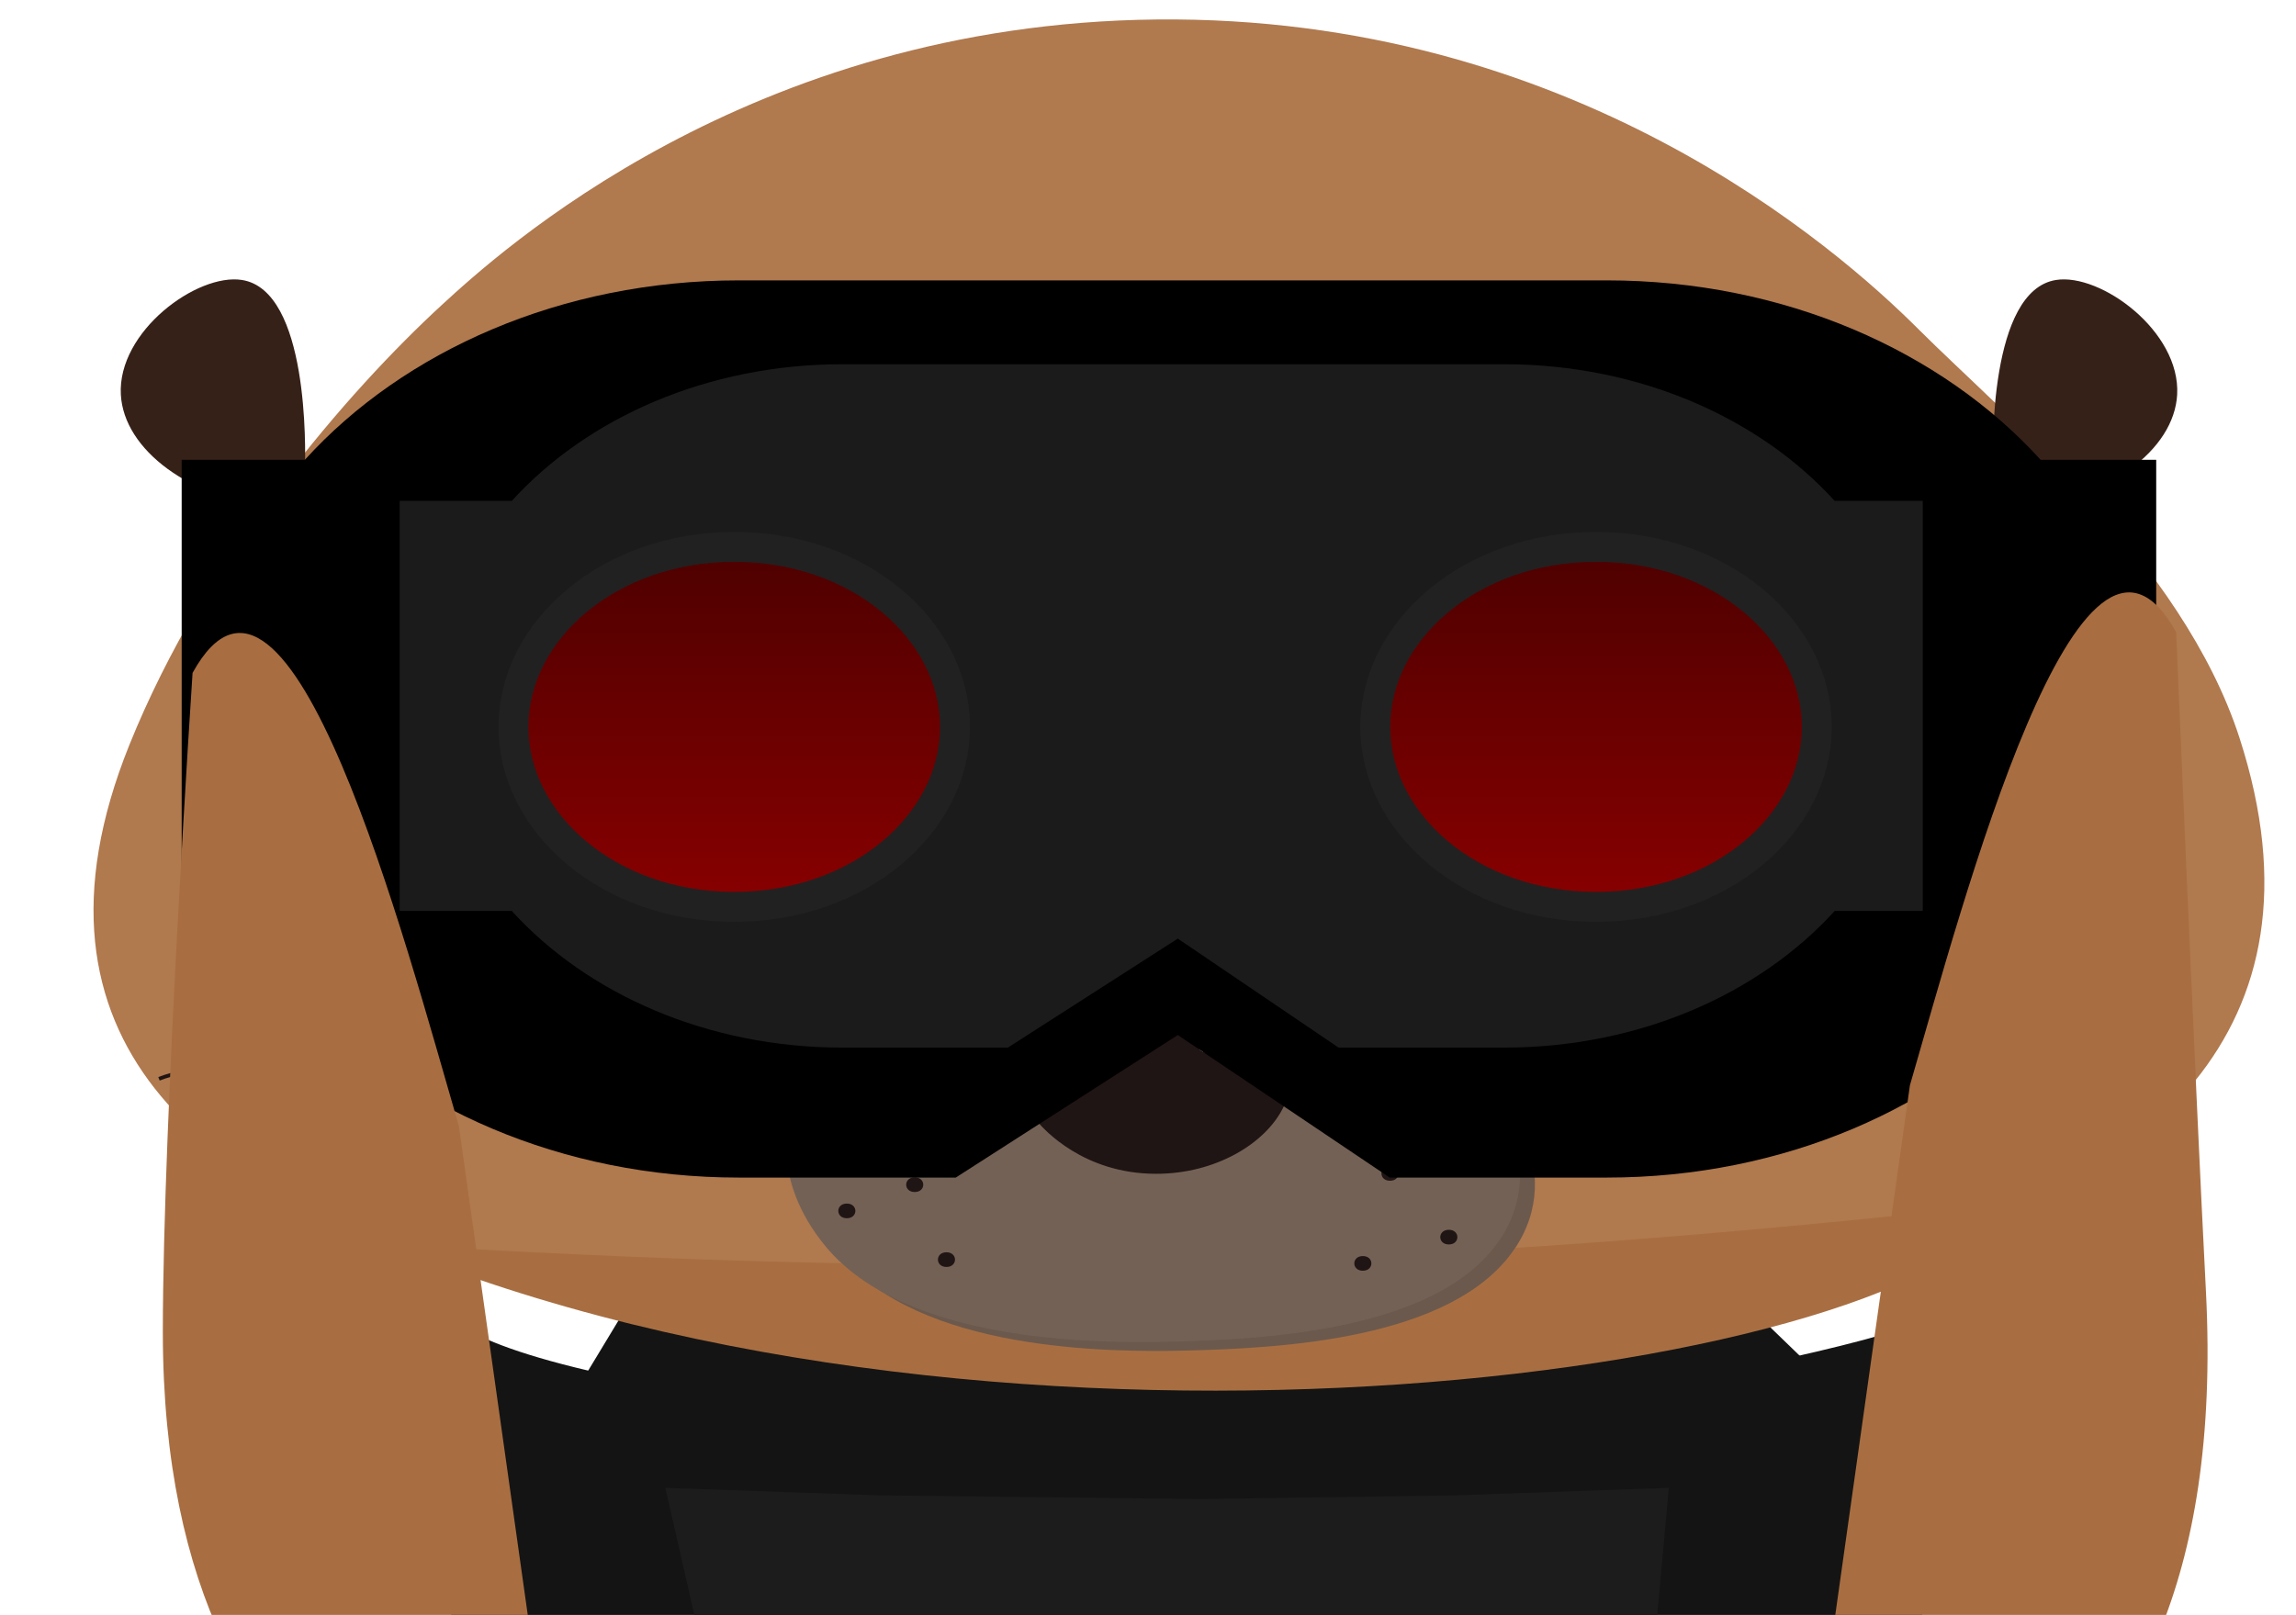 <svg width="614" height="432" viewBox="0 0 614 432" fill="none" xmlns="http://www.w3.org/2000/svg">
<g clip-path="url(#clip0_390_2)">
<path d="M167.047 350.5L461.994 344L501.28 382L320.564 400L152.541 374.5L167.047 350.5Z" fill="#141414"/>
<path d="M34.567 199.333C55.186 148.105 93.359 104.368 118.094 81.629C133.14 67.801 199.971 6.366 309.24 5.213C420.202 4.041 490.933 65.955 513.16 88.179C535.665 110.669 583.612 150.182 598.873 197.327C650.528 356.87 386.229 354.154 356.286 356.497C332.667 358.343 310.783 358.29 310.783 358.29C310.783 358.29 287.934 357.775 266.544 357.083C249.782 356.533 -29.606 358.787 34.567 199.333Z" fill="#B0794E"/>
<path d="M102.98 332.793C246.278 341.428 363.153 341.428 536.939 322C514.581 366.612 270.669 402.589 102.98 332.793Z" fill="#A86E41"/>
<path d="M130.242 504.414L501.884 504.414C501.884 476.611 537.415 342.903 519.476 351.414C505.125 358.223 462.413 367.631 406.914 376.643C346.679 386.423 328.574 385.081 307.69 385.654C197.372 377.644 149.302 366.62 130.242 358.279C97.728 344.051 132.485 483.387 130.242 504.414Z" fill="#141414"/>
<path d="M75.077 136.236C50.728 133.662 33.131 120.314 32.316 105.563C31.395 88.611 52.786 73.008 64.703 74.89C82.6 77.712 81.7 120.26 81.55 125.426" fill="#362118"/>
<path d="M539.459 136.236C563.808 133.662 581.405 120.314 582.22 105.563C583.141 88.611 561.75 73.008 549.833 74.89C531.935 77.712 532.836 120.26 532.986 125.426" fill="#362118"/>
<path d="M226.364 185.564C230.577 166.888 224.739 150.317 213.323 148.552C201.908 146.786 189.238 160.495 185.025 179.171C180.812 197.847 186.651 214.417 198.066 216.183C209.482 217.948 222.151 204.24 226.364 185.564Z" fill="#1F1514"/>
<path d="M417.682 216.142C429.098 214.377 434.937 197.805 430.725 179.129C426.513 160.453 413.844 146.745 402.429 148.511C391.013 150.277 385.174 166.848 389.386 185.524C393.598 204.2 406.267 217.908 417.682 216.142Z" fill="#1F1514"/>
<path d="M404.937 334.184C388.39 358.521 341.643 360.615 318.087 361.254C295.796 361.84 245.942 361.343 224.787 335.782C209.804 317.694 214.241 300.547 217.07 295.062C229.845 270.478 265.768 249.07 309.664 248.999C362.605 248.893 391.669 279.903 395.849 284.518C401.293 290.518 419.512 312.777 404.958 334.202L404.937 334.184Z" fill="#6B594D"/>
<path d="M400.933 331.806C384.386 356.142 337.639 358.236 314.084 358.875C291.792 359.461 241.938 358.964 220.783 333.403C205.801 315.315 210.237 298.168 213.067 292.683C225.841 268.099 261.764 246.691 305.66 246.62C358.601 246.514 387.665 277.524 391.845 282.139C397.289 288.139 415.508 310.398 400.954 331.823L400.933 331.806Z" fill="#746155"/>
<path d="M272.803 280.086C278.912 270.749 297.902 270.288 306.54 270.075C314.684 269.88 335.046 269.365 342.763 279.216C348.207 286.192 344.177 294.287 343.106 296.381C338.39 305.825 325.187 314.008 309.112 313.99C289.714 313.972 279.126 302.008 277.604 300.233C275.632 297.908 267.423 288.305 272.803 280.086Z" fill="#1F1514"/>
<path d="M244.617 318.865C247.662 318.865 247.662 314.942 244.617 314.942C241.573 314.942 241.573 318.865 244.617 318.865Z" fill="#1F1514"/>
<path d="M253.105 338.905C256.149 338.905 256.149 334.982 253.105 334.982C250.061 334.982 250.061 338.905 253.105 338.905Z" fill="#1F1514"/>
<path d="M371.719 315.848C374.764 315.848 374.764 311.925 371.719 311.925C368.675 311.925 368.654 315.848 371.719 315.848Z" fill="#1F1514"/>
<path d="M364.453 339.918C367.497 339.918 367.497 335.995 364.453 335.995C361.409 335.995 361.409 339.918 364.453 339.918Z" fill="#1F1514"/>
<path d="M387.451 332.889C390.496 332.889 390.496 328.966 387.451 328.966C384.407 328.966 384.386 332.889 387.451 332.889Z" fill="#1F1514"/>
<path d="M226.463 325.877C229.507 325.877 229.507 321.954 226.463 321.954C223.419 321.954 223.419 325.877 226.463 325.877Z" fill="#1F1514"/>
<path d="M383.55 291.103C392.059 283.577 470.892 240.905 506.322 251.005" stroke="#1F1514" stroke-miterlimit="10"/>
<path d="M395.21 297.813C405.862 292.31 524.476 259.187 556.348 276.423" stroke="#1F1514" stroke-miterlimit="10"/>
<path d="M395.531 303.511C406.291 299.606 544.581 280.844 573.795 292.523" stroke="#1F1514" stroke-miterlimit="10"/>
<path d="M238.98 285.051C230.471 277.524 151.638 234.852 116.208 244.952" stroke="#1F1514" stroke-miterlimit="10"/>
<path d="M232.357 291.352C221.854 285.832 104.976 252.319 73.726 269.43" stroke="#1F1514" stroke-miterlimit="10"/>
<path d="M232.357 299.357C220.912 295.292 73.726 276.122 42.519 288.583" stroke="#1F1514" stroke-miterlimit="10"/>
<path d="M215.939 174.02C220.828 174.02 224.792 172.002 224.792 169.512C224.792 167.022 220.828 165.003 215.939 165.003C211.05 165.003 207.086 167.022 207.086 169.512C207.086 172.002 211.05 174.02 215.939 174.02Z" fill="white"/>
<path d="M414.886 174.34C419.776 174.34 423.739 172.321 423.739 169.831C423.739 167.341 419.776 165.322 414.886 165.322C409.997 165.322 406.034 167.341 406.034 169.831C406.034 172.321 409.997 174.34 414.886 174.34Z" fill="white"/>
<path d="M326.93 282.26C330.446 282.26 333.297 281.306 333.297 280.13C333.297 278.954 330.446 278 326.93 278C323.414 278 320.564 278.954 320.564 280.13C320.564 281.306 323.414 282.26 326.93 282.26Z" fill="white"/>
<g filter="url(#filter0_d_390_2)">
<path d="M545.712 113C519.248 83.854 477.117 65 429.661 65H197.572C150.116 65 107.985 83.854 81.521 113H48.584V257H81.521C107.985 286.146 150.116 305 197.572 305H255.594L314.972 266.869L371.639 305H429.661C477.118 305 519.248 286.146 545.712 257H576.615V113H545.712Z" fill="black"/>
<path d="M490.636 123.99C470.468 101.79 438.358 87.43 402.19 87.43H225.306C189.138 87.43 157.029 101.79 136.86 123.99H106.878V233.673H136.86C157.029 255.873 189.138 270.233 225.306 270.233H269.527L314.972 241.075L357.969 270.233H402.19C438.359 270.233 470.468 255.873 490.636 233.673H514.189V123.99H490.636Z" fill="#1B1B1B"/>
<path d="M255.39 184.44C255.39 210.355 229.701 232.589 196.352 232.589C163.003 232.589 137.313 210.355 137.313 184.44C137.313 158.524 163.003 136.29 196.352 136.29C229.701 136.29 255.39 158.524 255.39 184.44Z" fill="url(#paint0_linear_390_2)" stroke="#212121" stroke-width="8"/>
<path d="M485.853 184.44C485.853 210.355 460.164 232.589 426.814 232.589C393.465 232.589 367.776 210.355 367.776 184.44C367.776 158.524 393.465 136.29 426.814 136.29C460.164 136.29 485.853 158.524 485.853 184.44Z" fill="url(#paint1_linear_390_2)" stroke="#212121" stroke-width="8"/>
</g>
<g filter="url(#filter1_d_390_2)">
<path d="M130.783 465L130.783 504C130.783 504 28.546 497 28.546 356.25C28.546 299.651 36.496 179.999 36.496 179.999C62.261 133.25 93.442 252.255 107.706 301.179L130.783 465Z" fill="#A86E41"/>
</g>
<g filter="url(#filter2_d_390_2)">
<path d="M502.675 454.142L502.675 503.5C502.675 503.5 613.094 503.501 604.912 345.392C601.986 288.845 596.962 169.142 596.962 169.142C571.197 122.392 540.016 241.397 525.752 290.321L502.675 454.142Z" fill="#A86E41"/>
</g>
<path d="M432.599 548L446.28 398L389.452 400L321.048 401L234.754 400L177.926 398L210.549 541L432.599 548Z" fill="#1C1C1C"/>
</g>
<defs>
<filter id="filter0_d_390_2" x="44.584" y="65" width="536.031" height="254" filterUnits="userSpaceOnUse" color-interpolation-filters="sRGB">
<feFlood flood-opacity="0" result="BackgroundImageFix"/>
<feColorMatrix in="SourceAlpha" type="matrix" values="0 0 0 0 0 0 0 0 0 0 0 0 0 0 0 0 0 0 127 0" result="hardAlpha"/>
<feOffset dy="10"/>
<feGaussianBlur stdDeviation="2"/>
<feComposite in2="hardAlpha" operator="out"/>
<feColorMatrix type="matrix" values="0 0 0 0 0 0 0 0 0 0 0 0 0 0 0 0 0 0 0.25 0"/>
<feBlend mode="normal" in2="BackgroundImageFix" result="effect1_dropShadow_390_2"/>
<feBlend mode="normal" in="SourceGraphic" in2="effect1_dropShadow_390_2" result="shape"/>
</filter>
<filter id="filter1_d_390_2" x="28.546" y="165.323" width="121.237" height="342.677" filterUnits="userSpaceOnUse" color-interpolation-filters="sRGB">
<feFlood flood-opacity="0" result="BackgroundImageFix"/>
<feColorMatrix in="SourceAlpha" type="matrix" values="0 0 0 0 0 0 0 0 0 0 0 0 0 0 0 0 0 0 127 0" result="hardAlpha"/>
<feOffset dx="15"/>
<feGaussianBlur stdDeviation="2"/>
<feComposite in2="hardAlpha" operator="out"/>
<feColorMatrix type="matrix" values="0 0 0 0 0 0 0 0 0 0 0 0 0 0 0 0 0 0 0.25 0"/>
<feBlend mode="normal" in2="BackgroundImageFix" result="effect1_dropShadow_390_2"/>
<feBlend mode="normal" in="SourceGraphic" in2="effect1_dropShadow_390_2" result="shape"/>
</filter>
<filter id="filter2_d_390_2" x="483.675" y="154.466" width="121.67" height="353.034" filterUnits="userSpaceOnUse" color-interpolation-filters="sRGB">
<feFlood flood-opacity="0" result="BackgroundImageFix"/>
<feColorMatrix in="SourceAlpha" type="matrix" values="0 0 0 0 0 0 0 0 0 0 0 0 0 0 0 0 0 0 127 0" result="hardAlpha"/>
<feOffset dx="-15"/>
<feGaussianBlur stdDeviation="2"/>
<feComposite in2="hardAlpha" operator="out"/>
<feColorMatrix type="matrix" values="0 0 0 0 0 0 0 0 0 0 0 0 0 0 0 0 0 0 0.25 0"/>
<feBlend mode="normal" in2="BackgroundImageFix" result="effect1_dropShadow_390_2"/>
<feBlend mode="normal" in="SourceGraphic" in2="effect1_dropShadow_390_2" result="shape"/>
</filter>
<linearGradient id="paint0_linear_390_2" x1="196.352" y1="132.29" x2="196.352" y2="236.589" gradientUnits="userSpaceOnUse">
<stop stop-color="#4B0000"/>
<stop offset="1" stop-color="#8B0000"/>
</linearGradient>
<linearGradient id="paint1_linear_390_2" x1="426.814" y1="132.29" x2="426.814" y2="236.589" gradientUnits="userSpaceOnUse">
<stop stop-color="#4B0000"/>
<stop offset="1" stop-color="#8B0000"/>
</linearGradient>
<clipPath id="clip0_390_2">
<rect width="614" height="432" fill="white"/>
</clipPath>
</defs>
</svg>
